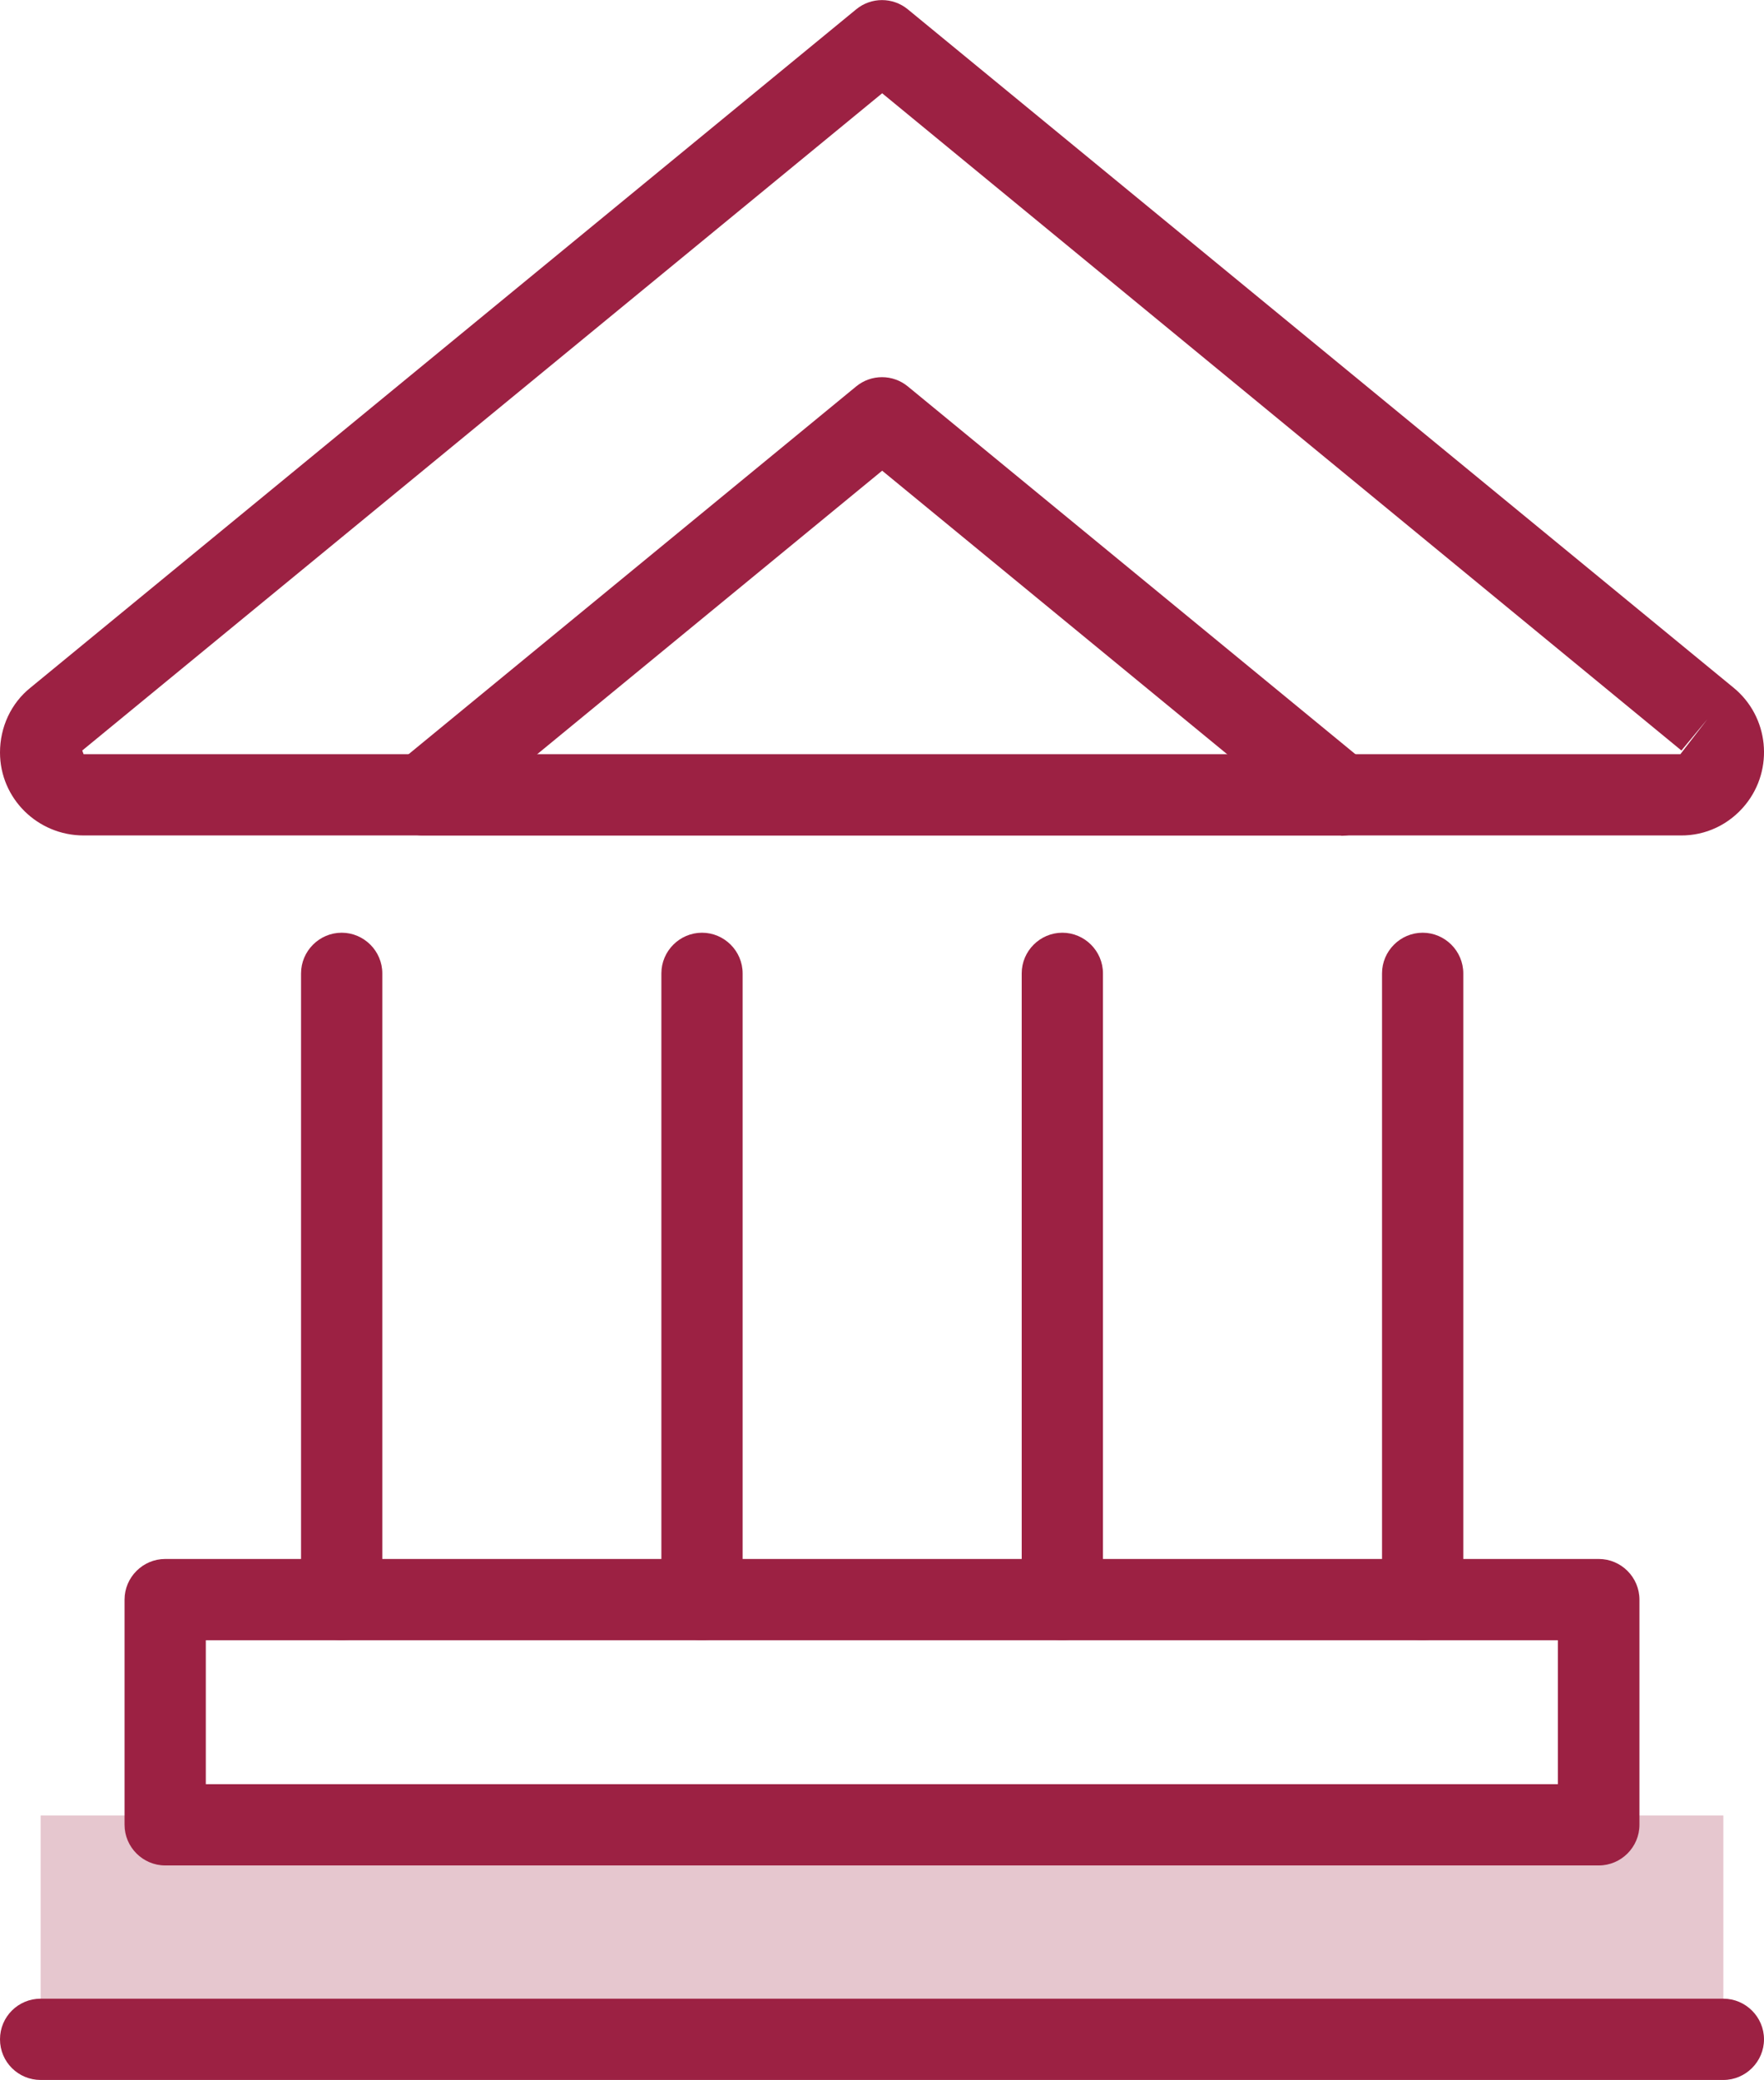 <?xml version="1.0" encoding="UTF-8"?>
<svg xmlns="http://www.w3.org/2000/svg" xmlns:xlink="http://www.w3.org/1999/xlink" id="Ebene_1" data-name="Ebene 1" viewBox="0 0 52.97 62.44">
  <defs>
    <style>
      .cls-1 {
        clip-path: url(#clippath);
      }

      .cls-2 {
        fill: none;
      }

      .cls-2, .cls-3, .cls-4 {
        stroke-width: 0px;
      }

      .cls-3, .cls-4 {
        fill: #9c2143;
      }

      .cls-4 {
        isolation: isolate;
        opacity: .25;
      }
    </style>
    <clipPath id="clippath">
      <rect class="cls-2" width="52.97" height="62.44"></rect>
    </clipPath>
  </defs>
  <g id="Gruppe_494" data-name="Gruppe 494">
    <rect id="Rechteck_225" data-name="Rechteck 225" class="cls-4" x="1.22" y="54.5" width="50.53" height="6.72"></rect>
    <g class="cls-1">
      <g id="Gruppe_maskieren_1" data-name="Gruppe maskieren 1">
        <path id="Pfad_504" data-name="Pfad 504" class="cls-3" d="m50.46,25.08H2.51c-1.38,0-2.51-1.11-2.51-2.49,0-.76.33-1.48.92-1.95L25.71.28c.45-.37,1.1-.37,1.55,0l24.79,20.36c1.07.87,1.23,2.45.36,3.52-.48.59-1.19.93-1.95.92M26.49,2.8L2.47,22.53l.04.11h47.95l.81-1.05-.78.94L26.49,2.8Z"></path>
        <path id="Pfad_505" data-name="Pfad 505" class="cls-3" d="m40.27,25.08H12.7c-.67,0-1.22-.55-1.22-1.22,0-.37.16-.71.45-.94l13.78-11.32c.45-.37,1.1-.37,1.55,0l13.78,11.32c.52.43.6,1.2.17,1.72-.23.28-.58.45-.94.45m-24.15-2.44h20.74l-10.37-8.52-10.37,8.52Z"></path>
        <path id="Pfad_506" data-name="Pfad 506" class="cls-3" d="m48.01,56H4.96c-.67,0-1.22-.55-1.22-1.22h0v-6.76c0-.67.55-1.22,1.22-1.22h43.05c.67,0,1.22.55,1.22,1.22v6.76c0,.67-.55,1.22-1.22,1.22m-41.83-2.44h40.6v-4.32H6.18v4.32Z"></path>
        <path id="Pfad_507" data-name="Pfad 507" class="cls-3" d="m51.75,62.44H1.22C.55,62.44,0,61.9,0,61.22s.55-1.22,1.22-1.22h50.53c.67,0,1.22.55,1.22,1.22s-.55,1.22-1.22,1.22h0"></path>
        <path id="Pfad_508" data-name="Pfad 508" class="cls-3" d="m10.26,49.24c-.67,0-1.22-.55-1.22-1.22v-18.8c0-.67.55-1.22,1.22-1.22s1.22.55,1.22,1.22v18.8c0,.67-.55,1.22-1.22,1.22"></path>
        <path id="Pfad_509" data-name="Pfad 509" class="cls-3" d="m21.08,49.24c-.67,0-1.22-.55-1.22-1.22v-18.8c0-.67.55-1.22,1.22-1.22s1.22.55,1.22,1.22v18.8c0,.67-.55,1.22-1.22,1.22"></path>
        <path id="Pfad_510" data-name="Pfad 510" class="cls-3" d="m31.9,49.24c-.67,0-1.22-.55-1.22-1.22v-18.8c0-.67.55-1.22,1.22-1.22s1.22.55,1.22,1.22v18.8c0,.67-.55,1.22-1.22,1.22"></path>
        <path id="Pfad_511" data-name="Pfad 511" class="cls-3" d="m42.72,49.24c-.67,0-1.22-.55-1.22-1.22v-18.8c0-.67.55-1.22,1.22-1.22s1.22.55,1.22,1.22v18.8c0,.67-.55,1.22-1.22,1.22"></path>
      </g>
    </g>
  </g>
</svg>
